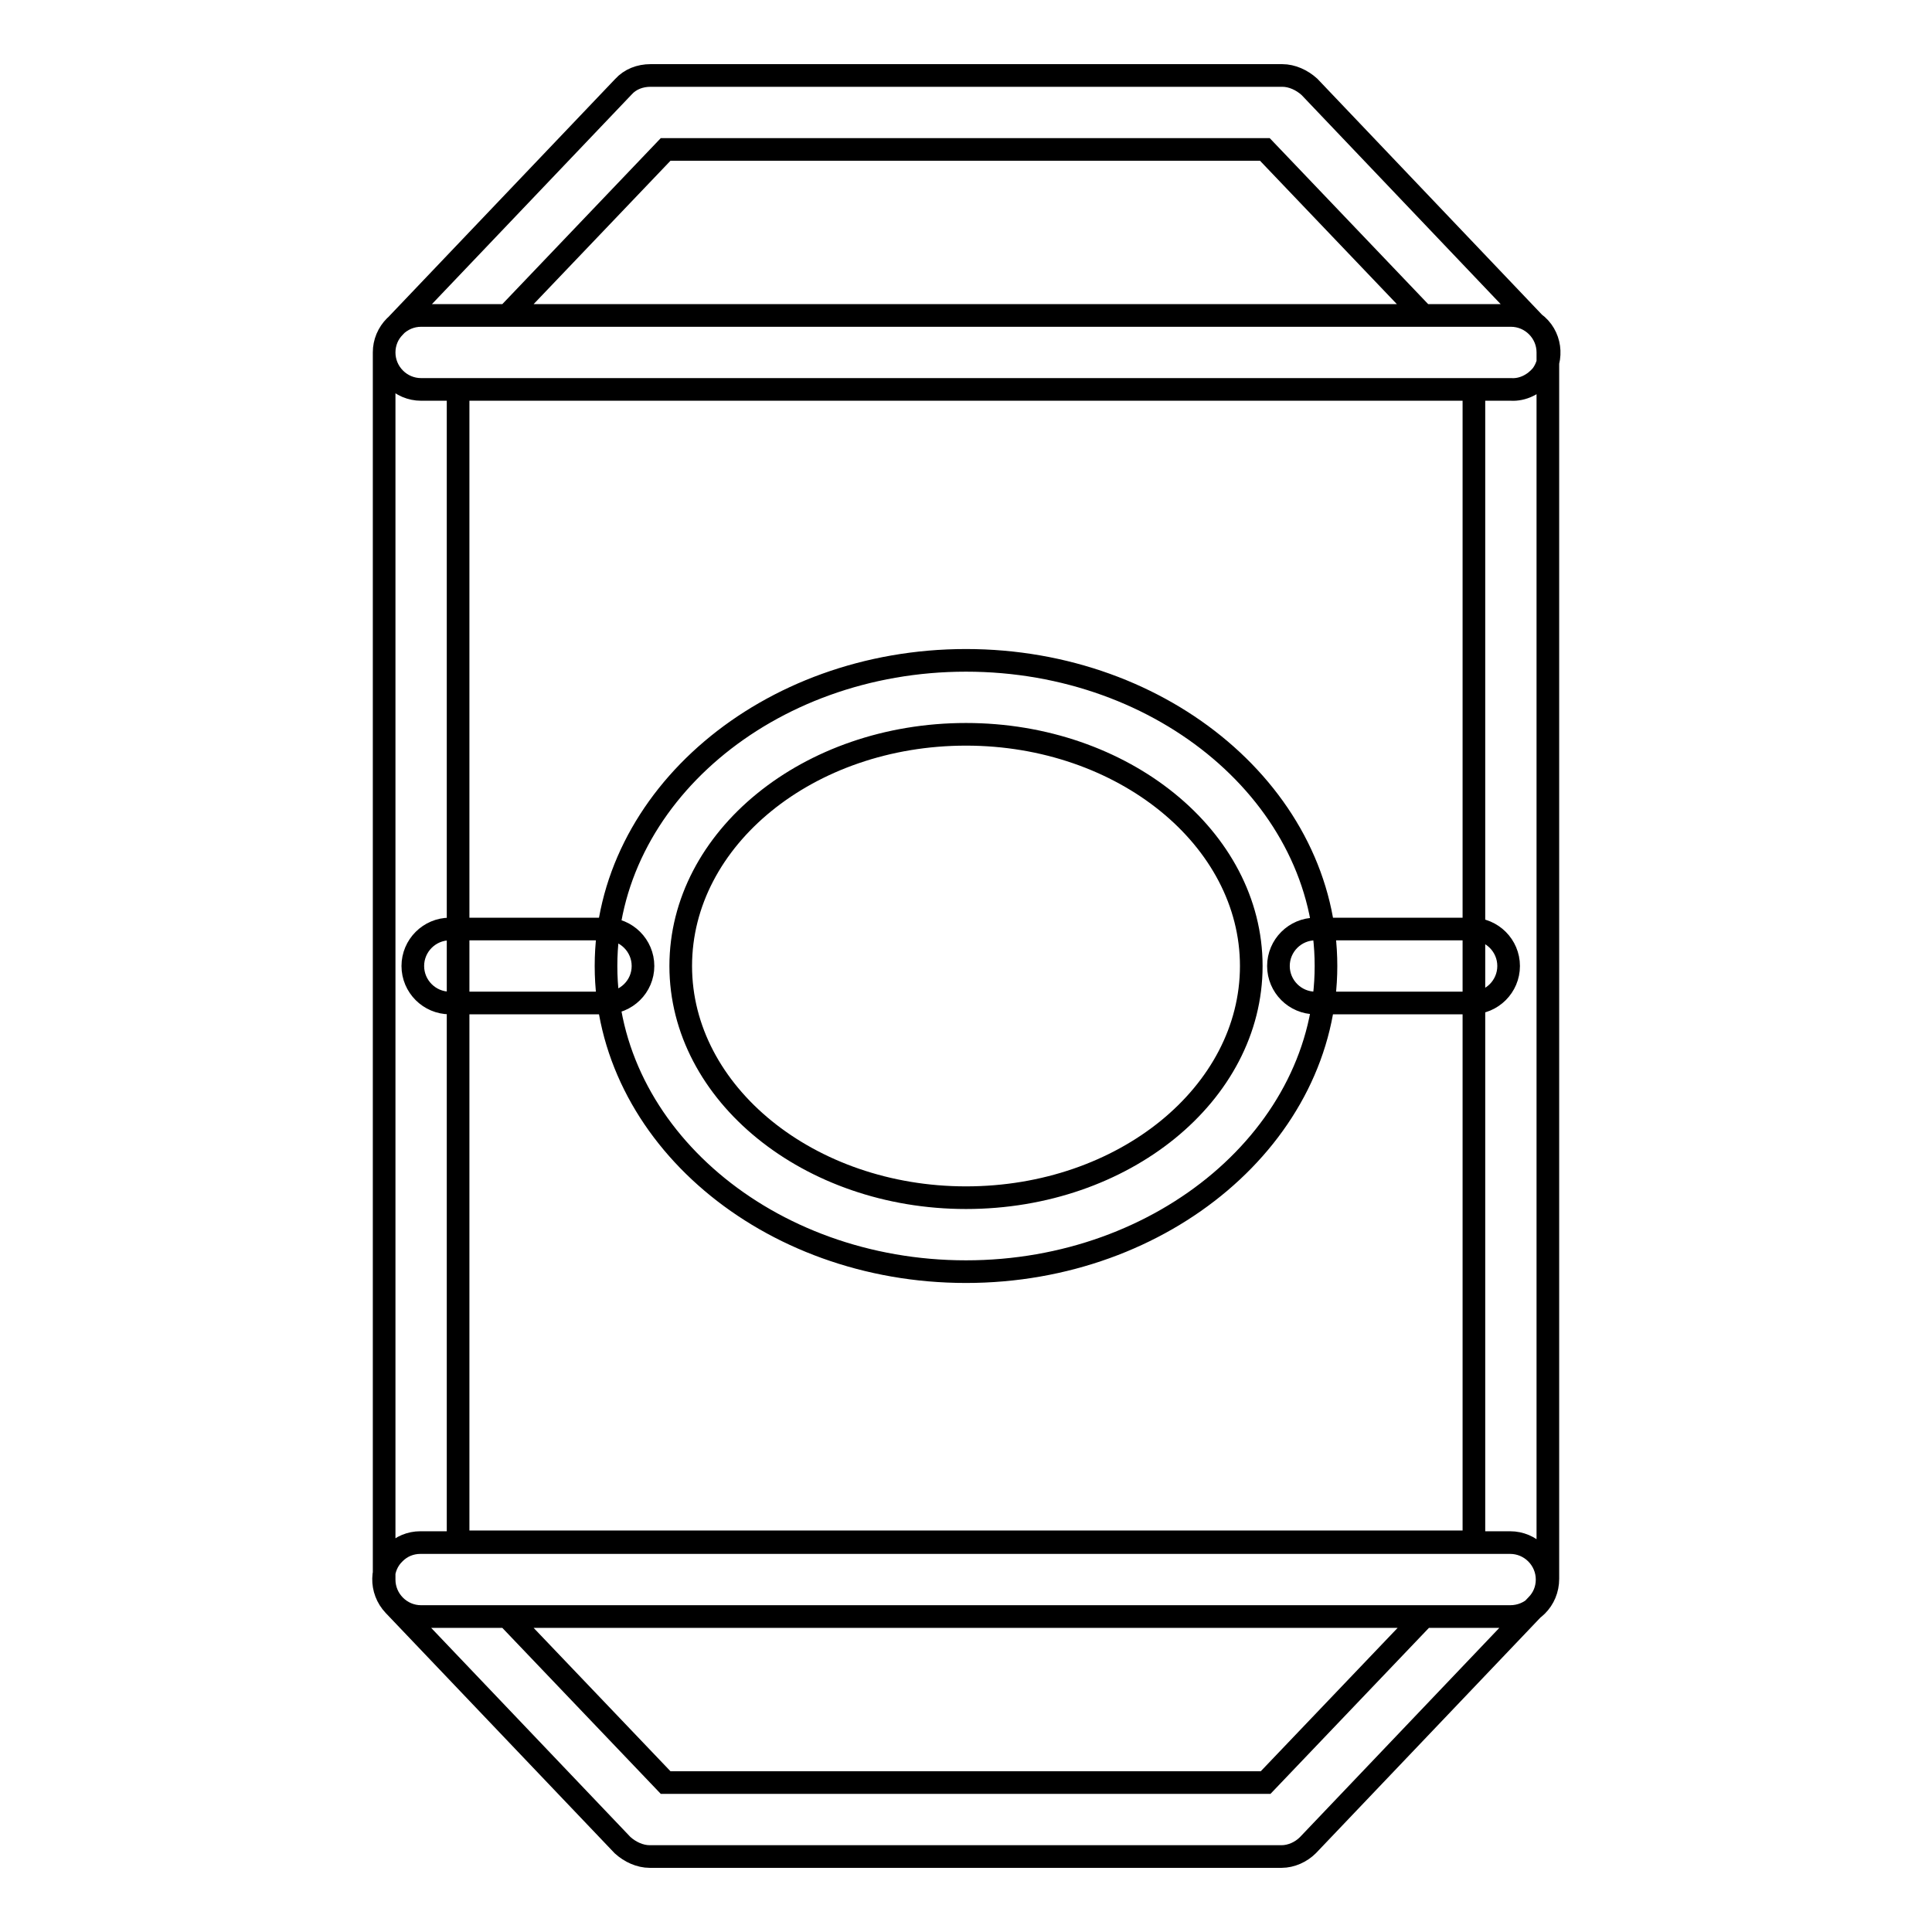 <?xml version="1.0" encoding="utf-8"?>
<!-- Svg Vector Icons : http://www.onlinewebfonts.com/icon -->
<!DOCTYPE svg PUBLIC "-//W3C//DTD SVG 1.1//EN" "http://www.w3.org/Graphics/SVG/1.1/DTD/svg11.dtd">
<svg version="1.1" xmlns="http://www.w3.org/2000/svg" xmlns:xlink="http://www.w3.org/1999/xlink" x="0px" y="0px" viewBox="0 0 256 256" enable-background="new 0 0 256 256" xml:space="preserve">
<g> <path stroke-width="3" fill-opacity="0" stroke="#000000"  d="M200.1,214.2H55.8c-2.7,0-4.9-2.2-4.9-4.9V46.7c0-2.7,2.2-4.9,4.9-4.9h144.4c2.7,0,4.9,2.2,4.9,4.9v162.5 C205.1,212,202.9,214.2,200.1,214.2z M60.7,204.3h134.6V51.6H60.7V204.3z M169.8,246H86.1c-1.3,0-2.6-0.6-3.6-1.5l-30.3-31.8 c-1.9-2-1.8-5.1,0.1-6.9c0.9-0.9,2.1-1.4,3.4-1.4h144.4c2.7,0,4.9,2.2,4.9,4.9c0,1.3-0.5,2.5-1.4,3.4l-30.3,31.8 C172.4,245.4,171.1,246,169.8,246z M88.2,236.2h79.5l21-22H67.2L88.2,236.2z M200.2,51.6H55.8c-2.7,0-4.9-2.2-4.9-4.9 c0-1.3,0.5-2.5,1.4-3.4l30.3-31.8c0.9-1,2.2-1.5,3.6-1.5h83.7c1.3,0,2.6,0.6,3.6,1.5l29.8,31.3c2.2,1.6,2.6,4.7,1,6.9 C203.3,50.9,201.8,51.7,200.2,51.6L200.2,51.6z M67.2,41.8h121.4l-21-22H88.2L67.2,41.8z M128,168.5c-26.3,0-47.7-18.2-47.7-40.5 s21.4-40.5,47.7-40.5s47.7,18.2,47.7,40.5S154.2,168.5,128,168.5z M128,97.3c-20.9,0-37.8,13.8-37.8,30.7s17,30.7,37.8,30.7 c20.9,0,37.8-13.8,37.8-30.7S148.8,97.3,128,97.3z M80.2,132.9H59.6c-2.7,0-4.9-2.2-4.9-4.9c0-2.7,2.2-4.9,4.9-4.9c0,0,0,0,0,0 h20.7c2.7,0,4.9,2.2,4.9,4.9C85.2,130.7,83,132.9,80.2,132.9z M195,132.9h-20.7c-2.7,0-4.9-2.2-4.9-4.9c0-2.7,2.2-4.9,4.9-4.9 c0,0,0,0,0,0H195c2.7,0,4.9,2.2,4.9,4.9C199.9,130.7,197.7,132.9,195,132.9C195,132.9,195,132.9,195,132.9z"/></g>
</svg>